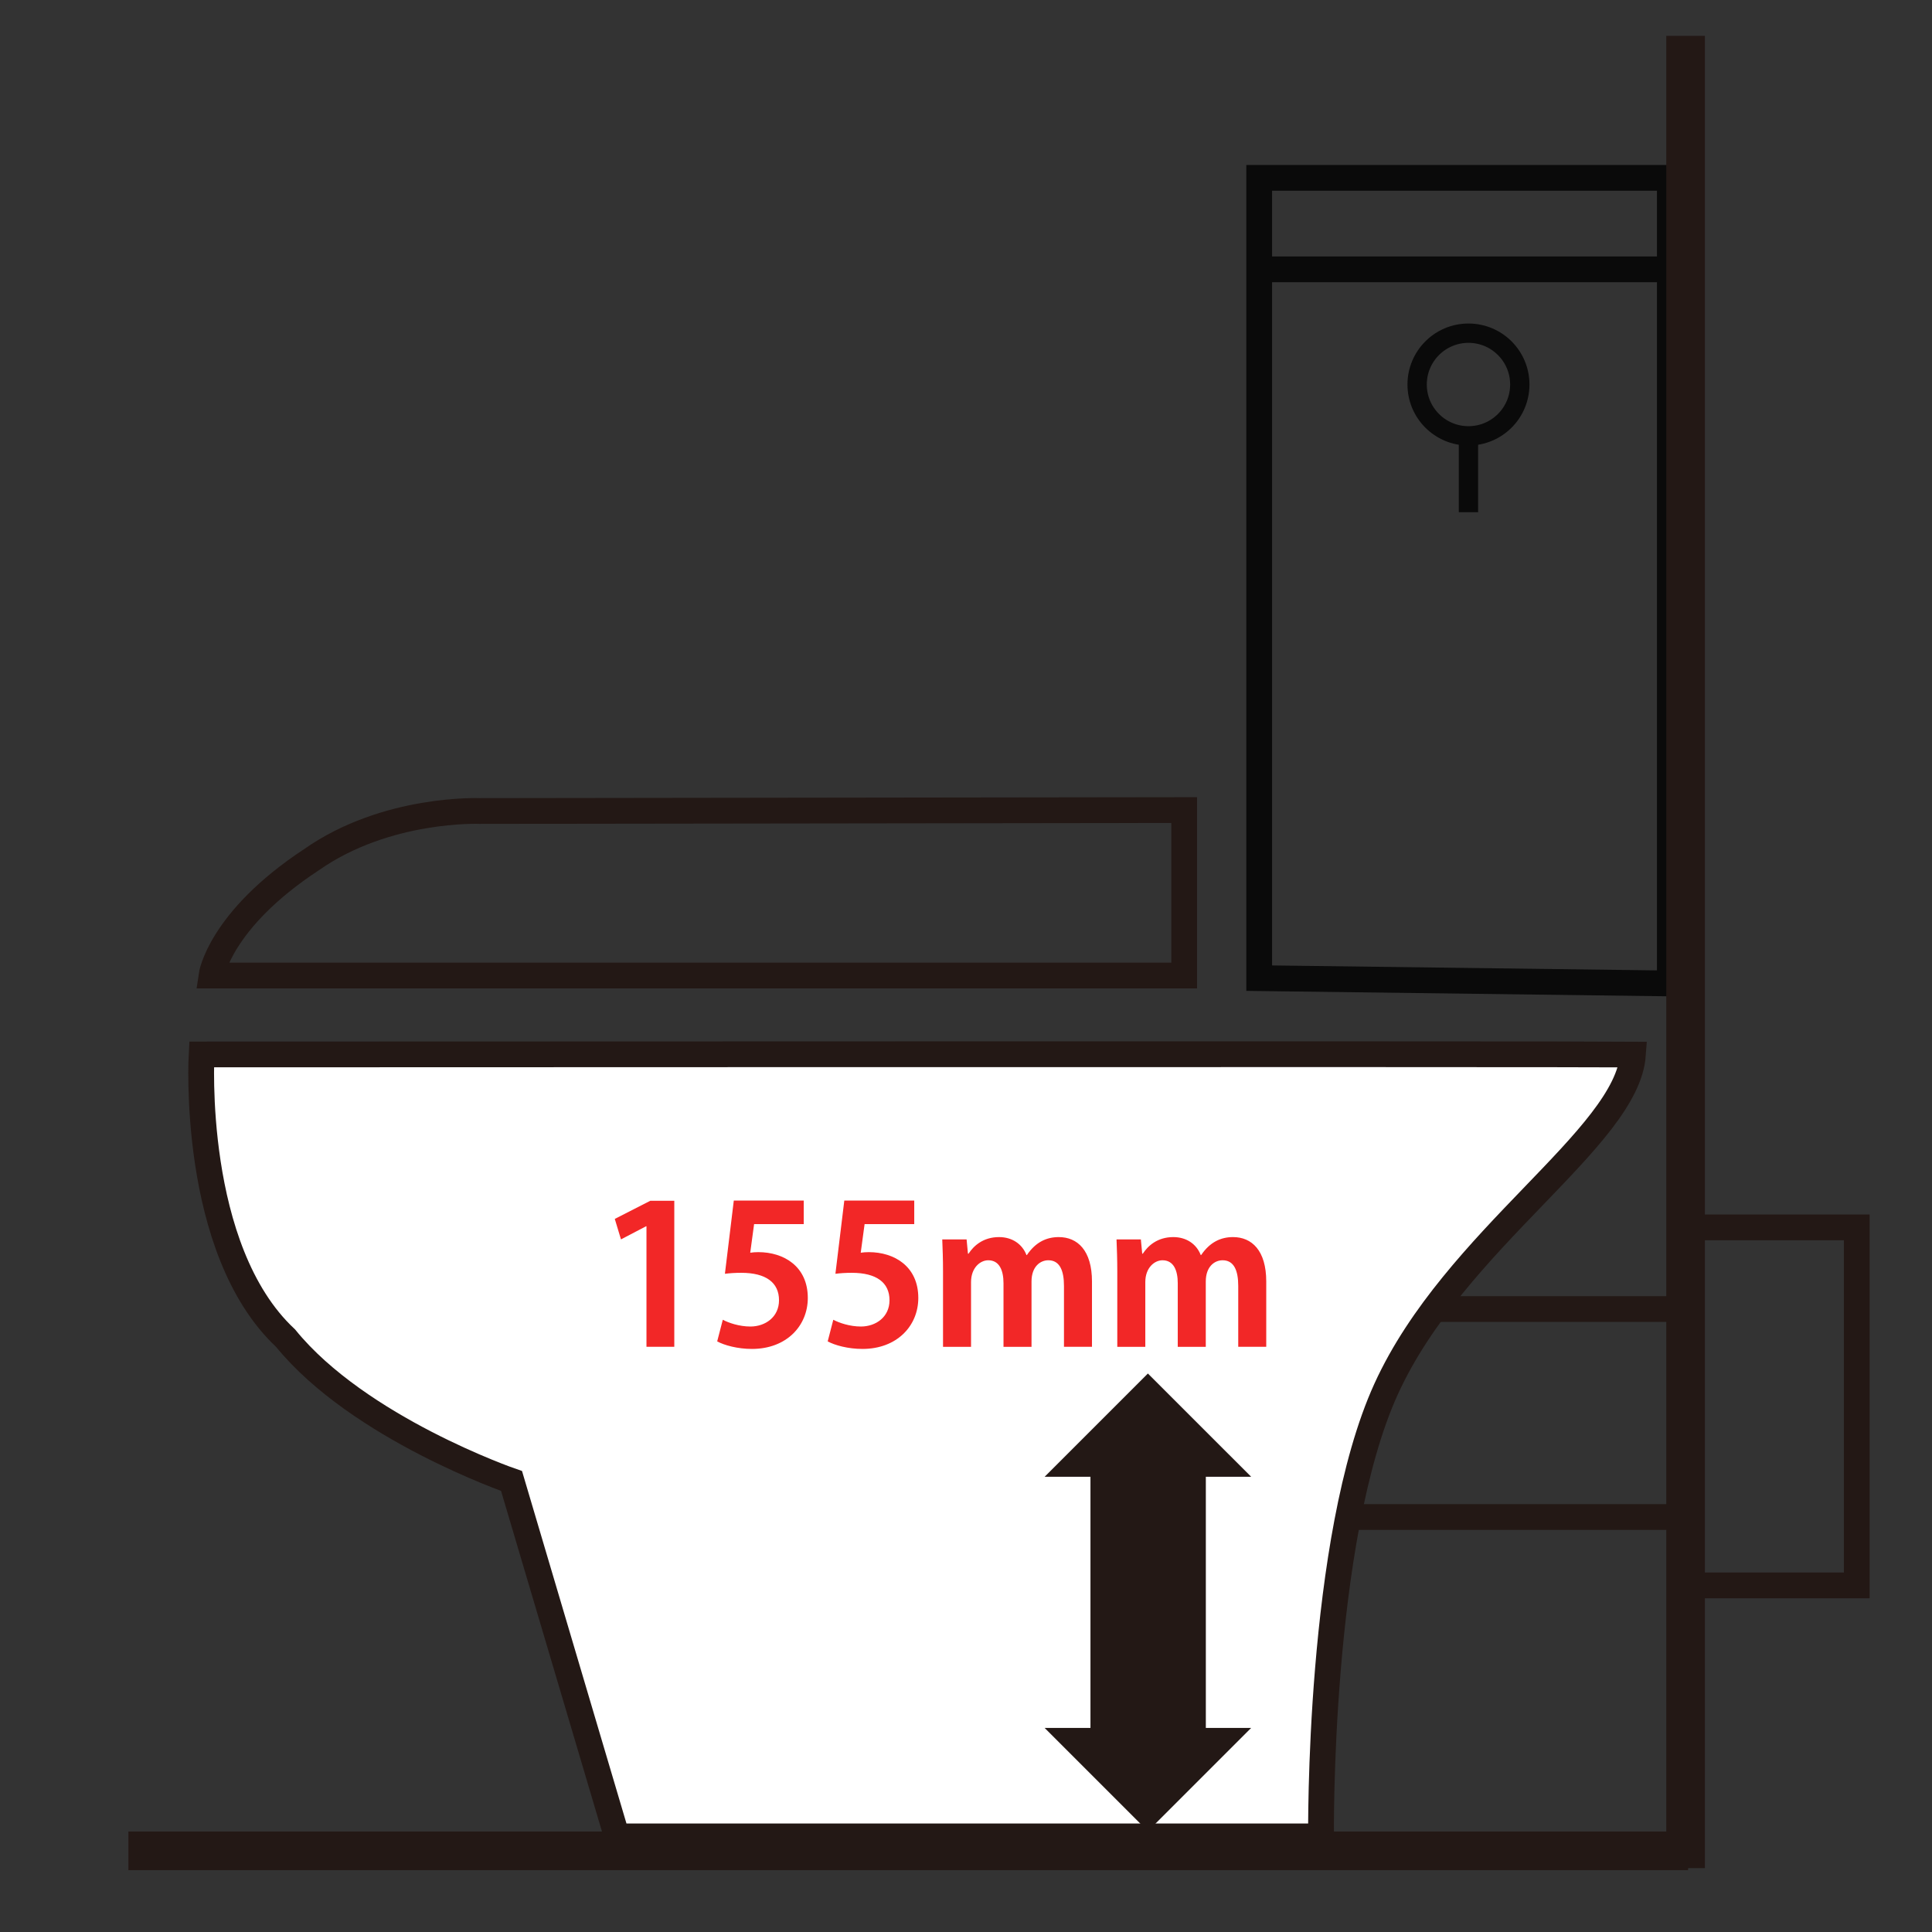 <?xml version="1.0" encoding="utf-8"?>
<!-- Generator: Adobe Illustrator 16.0.0, SVG Export Plug-In . SVG Version: 6.00 Build 0)  -->
<!DOCTYPE svg PUBLIC "-//W3C//DTD SVG 1.1//EN" "http://www.w3.org/Graphics/SVG/1.1/DTD/svg11.dtd">
<svg version="1.1" id="レイヤー_1" xmlns="http://www.w3.org/2000/svg" xmlns:xlink="http://www.w3.org/1999/xlink" x="0px"
	 y="0px" width="300px" height="300px" viewBox="0 0 300 300" enable-background="new 0 0 300 300" xml:space="preserve">
<rect x="0" y="0" width="300" height="300" fill="#333333" stroke="none"/>
<g>
	<polygon fill="none" stroke="#0A0A0A" stroke-width="4" stroke-miterlimit="10" points="195.527,151.887 195.527,27.618 
		259.293,27.618 259.293,152.708 	"/>
	<line fill="none" x1="197.979" y1="47.24" x2="261.745" y2="47.24"/>
	<line fill="none" x1="197.979" y1="47.24" x2="258.884" y2="47.24"/>
	<circle fill="none" stroke="#0A0A0A" stroke-width="3" stroke-miterlimit="10" cx="228.023" cy="59.707" r="7.971"/>
	<path fill="none" stroke="#231815" stroke-width="4" stroke-miterlimit="10" d="M183.877,151.48H32.834
		c0,0,1.226-8.585,15.532-17.987c11.651-8.174,26.161-7.561,26.161-7.561l109.35-0.146V151.48L183.877,151.48z"/>
	<line fill="none" stroke="#0A0A0A" stroke-width="3" stroke-miterlimit="10" x1="228.023" y1="66.965" x2="228.023" y2="79.534"/>
	<line fill="none" stroke="#0A0A0A" stroke-width="4" stroke-miterlimit="10" x1="196.753" y1="41.823" x2="257.555" y2="41.823"/>
	<line fill="none" stroke="#231815" stroke-width="6" stroke-miterlimit="10" x1="261.736" y1="5.567" x2="261.736" y2="290.079"/>
	<line fill="none" stroke="#231815" stroke-width="6" stroke-miterlimit="10" x1="19.939" y1="287.398" x2="262.126" y2="287.398"/>
	
		<rect x="261.336" y="190.588" fill="none" stroke="#231815" stroke-width="4" stroke-miterlimit="10" width="26.98" height="55.592"/>
	
		<rect x="203.016" y="203.268" fill="none" stroke="#231815" stroke-width="4" stroke-miterlimit="10" width="58.721" height="32.293"/>
	<path fill="#FFFFFF" stroke="#231815" stroke-width="4" stroke-miterlimit="10" d="M31.301,163.732c0,0-1.738,30.261,13.046,44.06
		c11.378,14,35.085,22.174,35.085,22.174l16.352,55.187h109.347c0,0-0.511-46.191,10.116-69.492
		c10.63-23.301,37.401-38.936,38.321-51.916C244.271,163.643,31.301,163.732,31.301,163.732z"/>
	<polygon fill="#231815" points="162.212,268.313 178.245,284.345 194.277,268.313 	"/>
	<polygon fill="#231815" points="194.277,229.309 178.244,213.277 162.212,229.309 	"/>
	<rect x="169.327" y="224.78" fill="#231815" width="17.914" height="44.97"/>
</g>
<g enable-background="new    ">
	<path fill="#F22727" d="M100.384,209.132v-18.719h-0.06l-3.9,2.039l-0.96-3.18l5.52-2.819h3.72v22.679H100.384z"/>
	<path fill="#F22727" d="M124.804,186.423v3.66h-7.709l-0.6,4.439c0.42-0.06,0.78-0.09,1.26-0.09c3.959,0,7.68,2.22,7.68,7.109
		c0,4.35-3.33,7.92-8.67,7.92c-2.25,0-4.29-0.57-5.4-1.17l0.87-3.36c0.9,0.48,2.55,1.051,4.29,1.051c2.31,0,4.439-1.471,4.439-4.08
		c0-2.73-2.01-4.26-5.85-4.26c-1.02,0-1.8,0.06-2.55,0.149l1.38-11.369H124.804z"/>
	<path fill="#F22727" d="M141.963,186.423v3.66h-7.709l-0.6,4.439c0.42-0.06,0.78-0.09,1.26-0.09c3.959,0,7.68,2.22,7.68,7.109
		c0,4.35-3.33,7.92-8.67,7.92c-2.25,0-4.29-0.57-5.4-1.17l0.87-3.36c0.9,0.48,2.55,1.051,4.29,1.051c2.31,0,4.439-1.471,4.439-4.08
		c0-2.73-2.01-4.26-5.85-4.26c-1.02,0-1.8,0.06-2.55,0.149l1.38-11.369H141.963z"/>
	<path fill="#F22727" d="M169.563,209.132h-4.35v-9.449c0-2.4-0.66-3.99-2.43-3.99c-1.23,0-2.609,0.96-2.609,3.3v10.14h-4.351
		v-9.869c0-1.98-0.63-3.57-2.37-3.57c-1.229,0-2.67,1.14-2.67,3.39v10.05h-4.35v-11.67c0-1.949-0.06-3.539-0.12-5.01h3.78
		l0.21,2.221h0.09c0.78-1.2,2.25-2.58,4.739-2.58c2.041,0,3.601,1.08,4.26,2.79h0.061c1.38-2.04,3.09-2.79,4.949-2.79
		c2.91,0,5.16,2.069,5.16,6.899V209.132z"/>
	<path fill="#F22727" d="M196.623,209.132h-4.35v-9.449c0-2.4-0.66-3.99-2.43-3.99c-1.23,0-2.61,0.96-2.61,3.3v10.14h-4.351v-9.869
		c0-1.98-0.629-3.57-2.369-3.57c-1.23,0-2.67,1.14-2.67,3.39v10.05h-4.35v-11.67c0-1.949-0.061-3.539-0.12-5.01h3.78l0.209,2.221
		h0.09c0.78-1.2,2.25-2.58,4.74-2.58c2.04,0,3.6,1.08,4.26,2.79h0.061c1.379-2.04,3.09-2.79,4.949-2.79
		c2.91,0,5.16,2.069,5.16,6.899V209.132z"/>
</g>
</svg>
